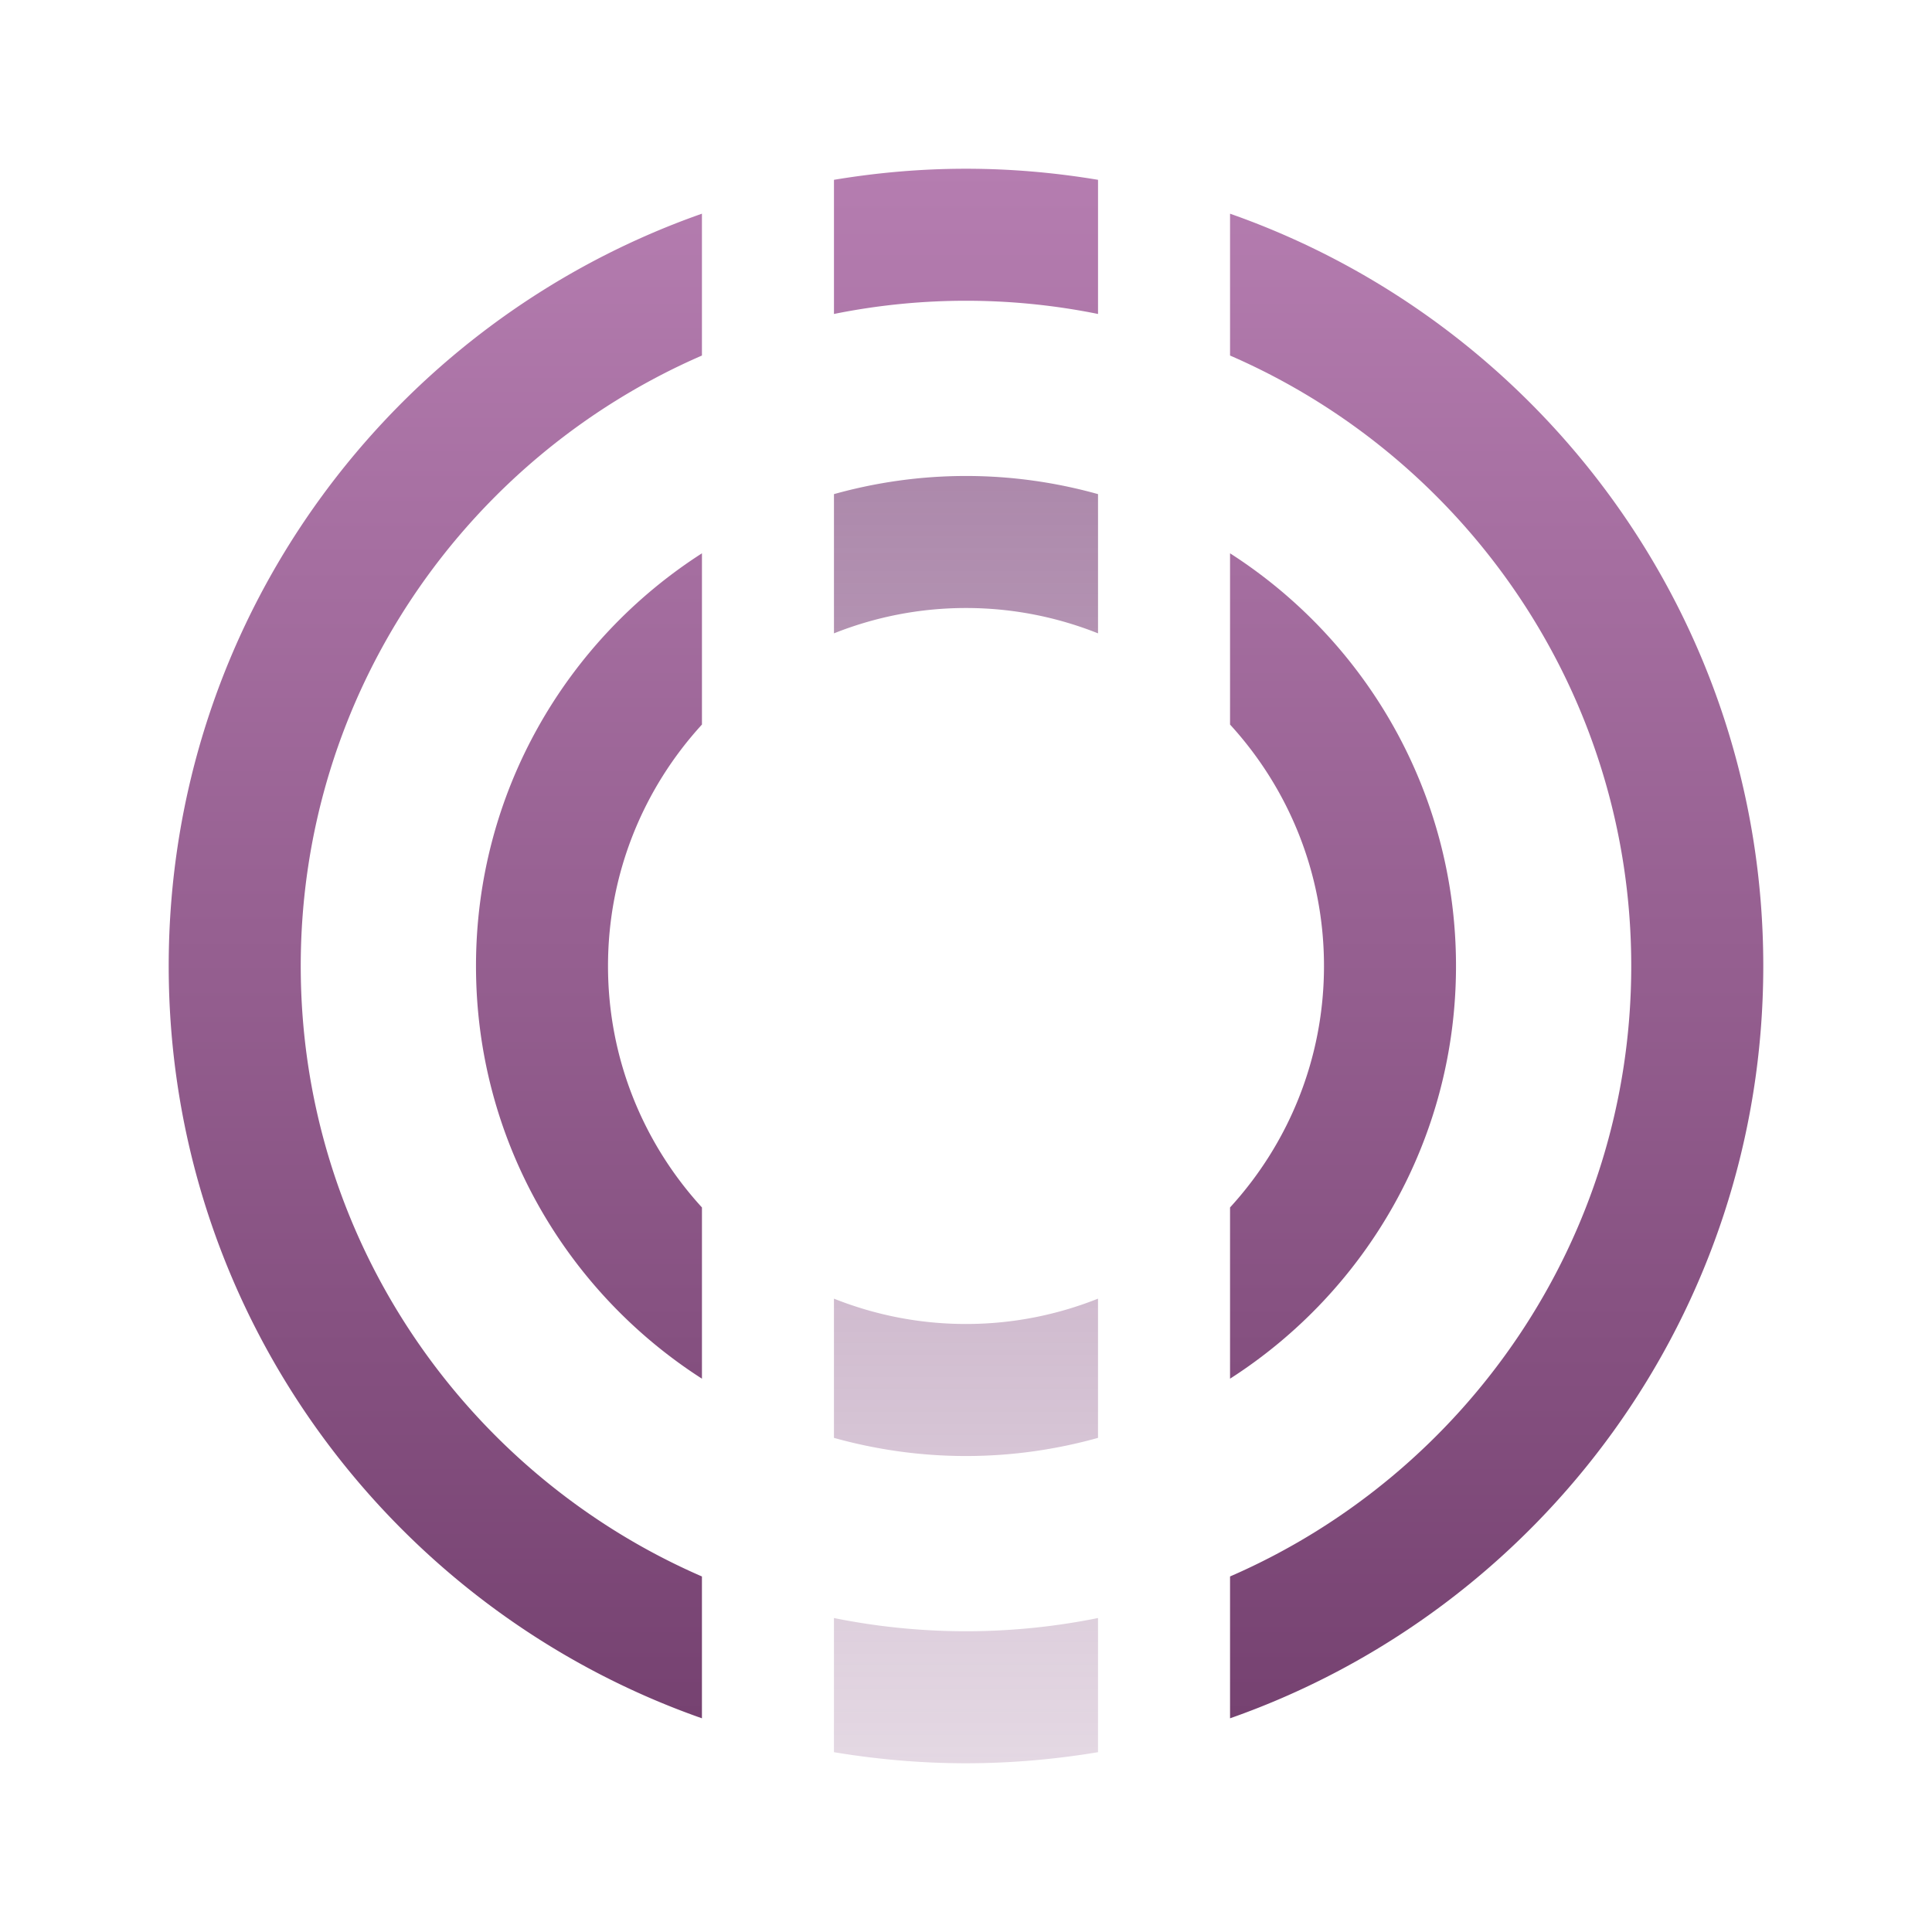 <svg xmlns="http://www.w3.org/2000/svg" viewBox="0 0 112 112"><defs><linearGradient id="a" x1="56" x2="56" y1="9.781" y2="99.612" gradientUnits="userSpaceOnUse"><stop offset="0" stop-color="#b57db0"/><stop offset="1" stop-color="#764271"/></linearGradient><linearGradient id="b" x1="56" x2="56" y1="27.594" y2="104.231" gradientUnits="userSpaceOnUse"><stop offset="0" stop-color="#80497e" stop-opacity=".65"/><stop offset="1" stop-color="#80487c" stop-opacity=".2"/></linearGradient></defs><rect width="112" height="112" fill="none" rx="5.375" ry="5.375" transform="rotate(-90 56 56)"/><path fill="url(#a)" d="M48.346 10.424c2.491-.415 5.045-.642 7.654-.642s5.163.227 7.654.642v7.777a38.619 38.619 0 0 0-15.308 0v-7.777Zm-7.654 80.965C27.022 85.453 17.434 71.828 17.434 56s9.588-29.453 23.258-35.389v-8.223C22.691 18.706 9.78 35.841 9.78 56s12.911 37.294 30.912 43.612v-8.223Zm30.615-79.001v8.223C84.977 26.547 94.565 40.172 94.565 56s-9.588 29.454-23.258 35.389v8.223C89.308 93.294 102.219 76.159 102.219 56S89.308 18.706 71.307 12.388ZM40.693 69.997c-3.38-3.693-5.446-8.608-5.446-13.997s2.066-10.304 5.446-13.997v-9.927C32.817 37.126 27.594 45.95 27.594 56s5.224 18.874 13.099 23.924v-9.927Zm30.614-37.921v9.927c3.38 3.693 5.446 8.608 5.446 13.997s-2.066 10.304-5.446 13.997v9.927C79.183 74.874 84.406 66.05 84.406 56s-5.224-18.874-13.099-23.924Z"/><path fill="url(#b)" d="M63.653 101.576c-2.491.415-5.045.642-7.654.642s-5.163-.227-7.654-.642v-7.777a38.619 38.619 0 0 0 15.308 0v7.777Zm-15.307-64.86c2.37-.944 4.951-1.469 7.654-1.469s5.283.525 7.654 1.469v-8.071c-2.436-.68-5.001-1.052-7.654-1.052s-5.218.372-7.654 1.052v8.071Zm15.307 38.568c-2.37.944-4.951 1.469-7.654 1.469s-5.283-.525-7.654-1.469v8.071c2.436.68 5.001 1.052 7.654 1.052s5.218-.372 7.654-1.052v-8.071Z"/></svg>